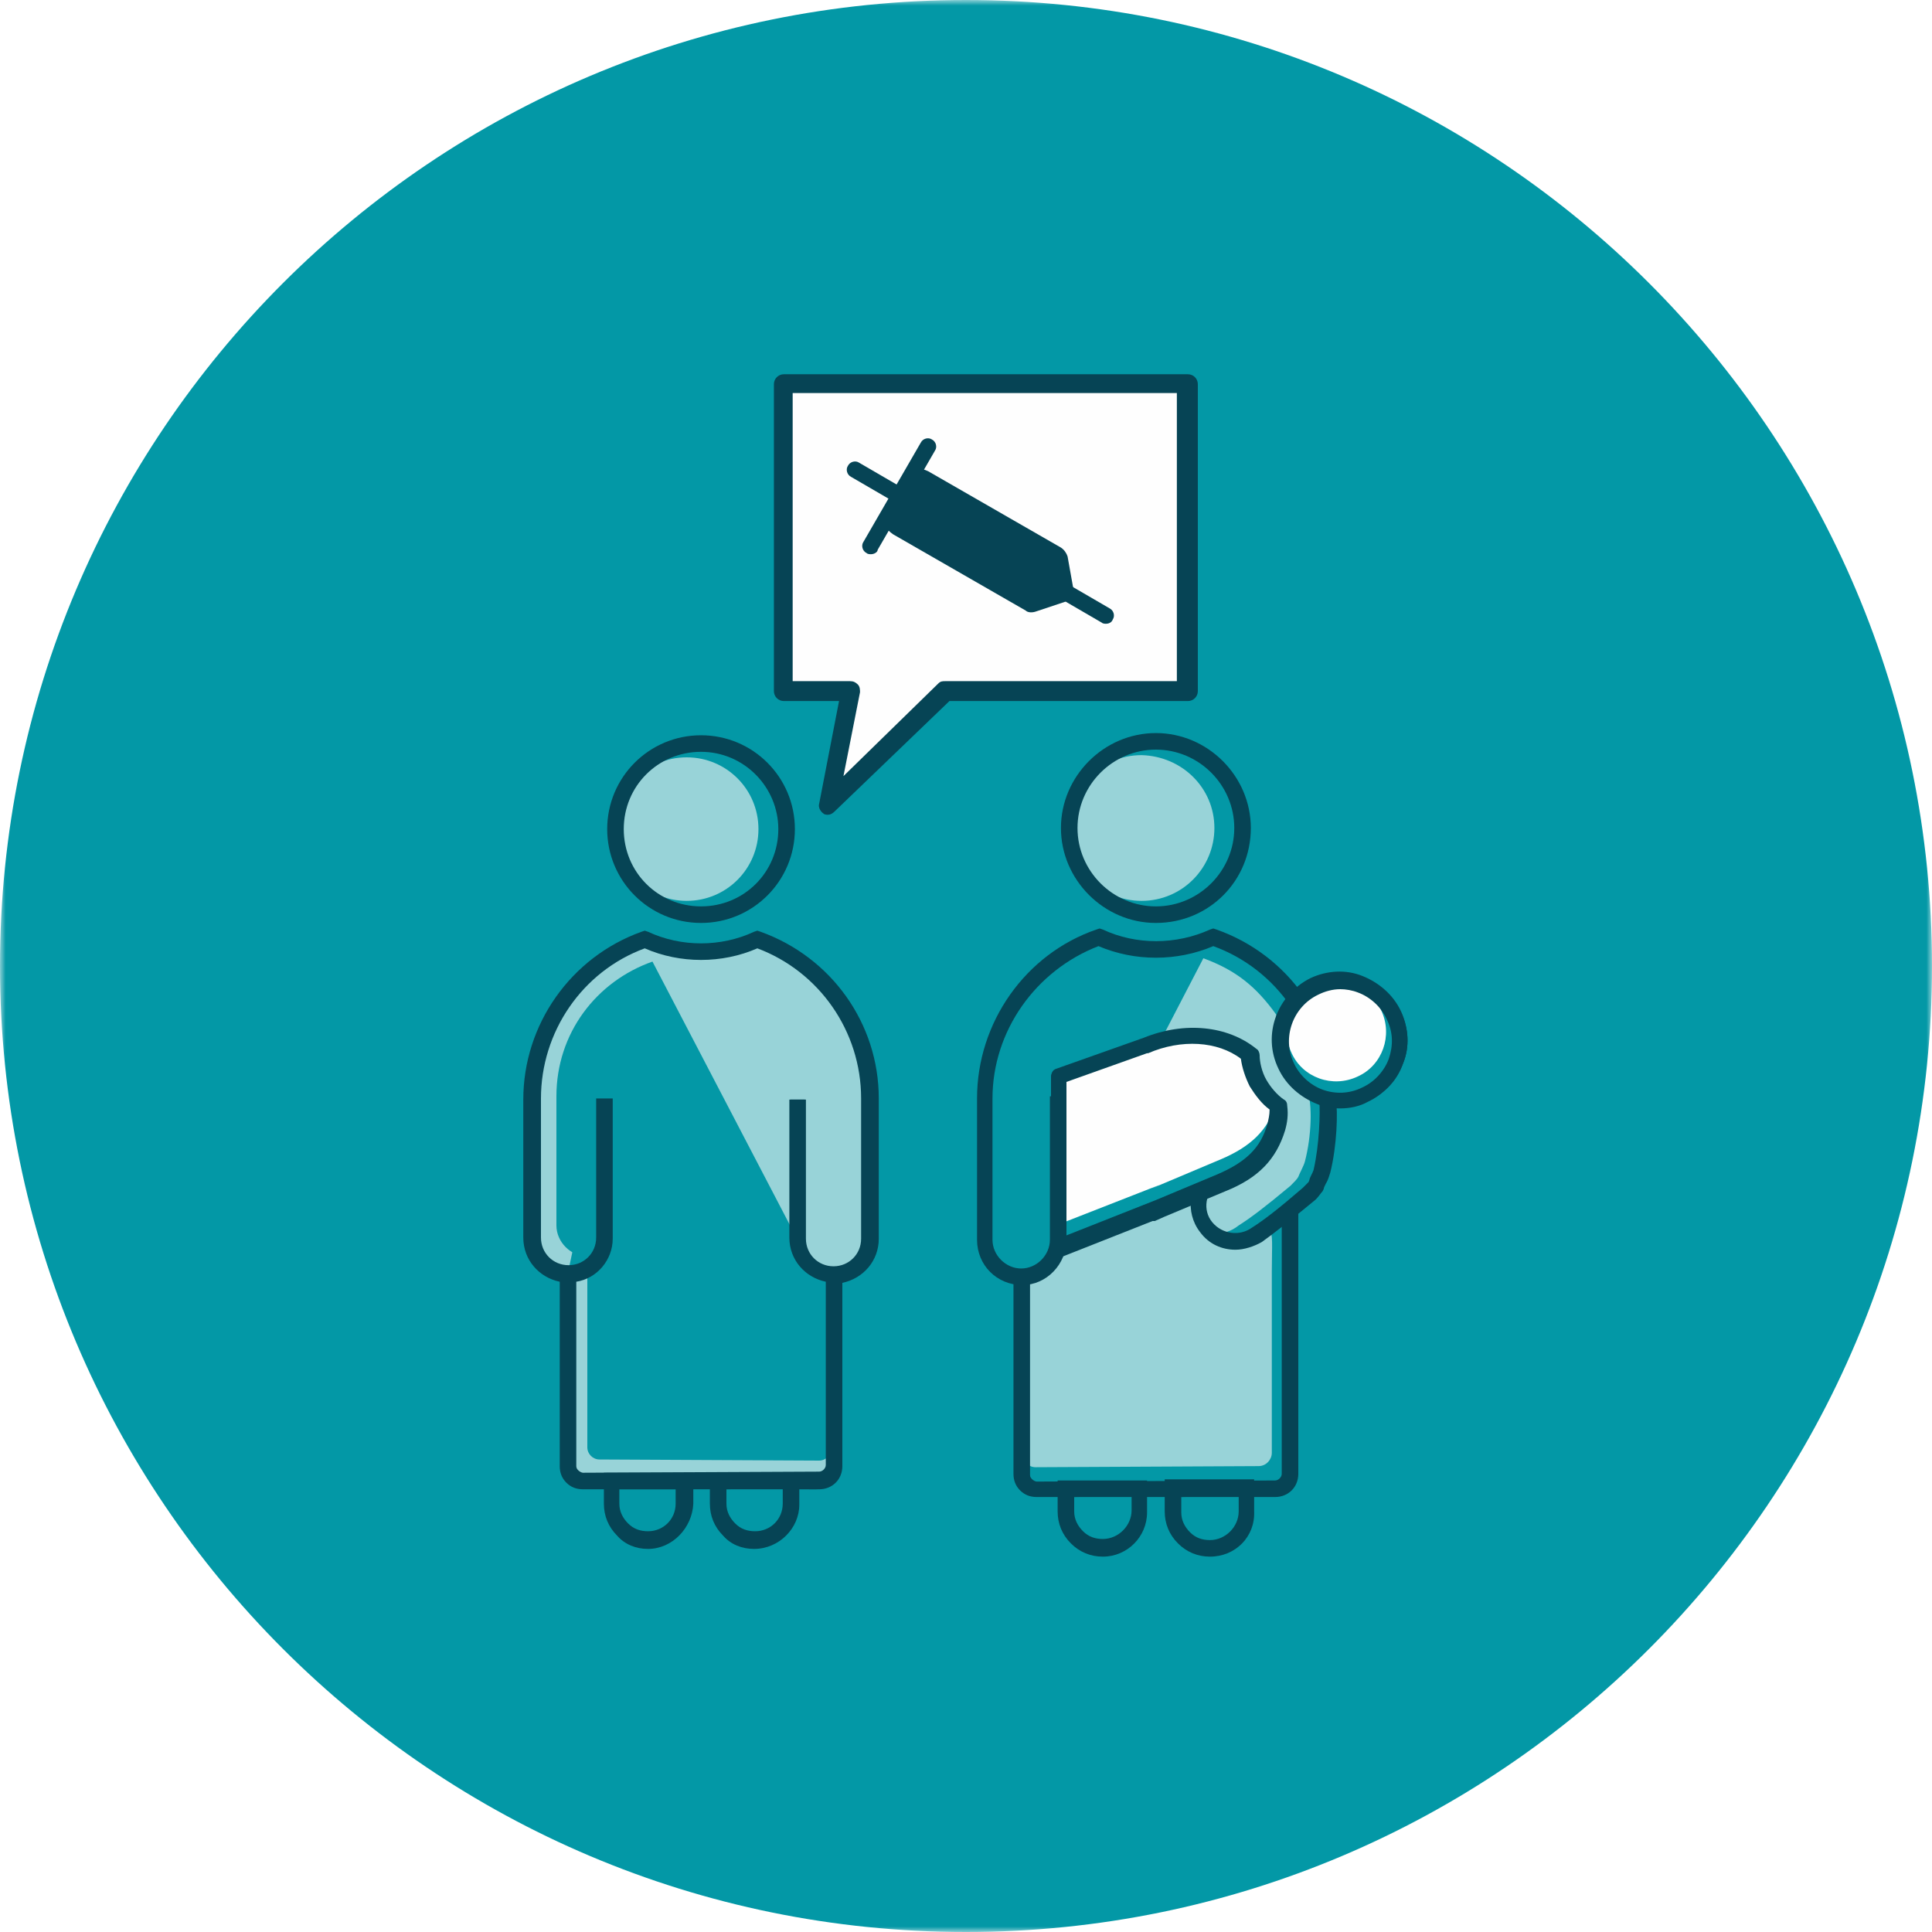 <?xml version="1.0" encoding="utf-8"?>
<svg version="1.1" id="Layer_1" xmlns="http://www.w3.org/2000/svg" xmlns:xlink="http://www.w3.org/1999/xlink" x="0px" y="0px"
	 viewBox="0 0 175 175" width="210px" height="210px" style="enable-background:new 0 0 175 175;" xml:space="preserve">
<style type="text/css">
	.st0{filter:url(#Adobe_OpacityMaskFilter);}
	.st1{fill-rule:evenodd;clip-rule:evenodd;fill:#FFFFFF;}
	.st2{mask:url(#mask-2_1_);fill-rule:evenodd;clip-rule:evenodd;fill:#0398A6;}
	.st3{fill-rule:evenodd;clip-rule:evenodd;fill:#FEFEFE;}
	.st4{fill:#064455;}
	.st5{fill-rule:evenodd;clip-rule:evenodd;fill:#064455;}
	.st6{fill-rule:evenodd;clip-rule:evenodd;fill:#98D3D8;}
	.st7{fill-rule:evenodd;clip-rule:evenodd;fill:#0398A6;}
</style>
<g>
	<desc>Created with Sketch.</desc>
	<g id="Group-3">
		<g id="Clip-2">
		</g>
		<defs>
			<filter id="Adobe_OpacityMaskFilter" filterUnits="userSpaceOnUse" x="0" y="0" width="175" height="175">
				<feColorMatrix  type="matrix" values="1 0 0 0 0  0 1 0 0 0  0 0 1 0 0  0 0 0 1 0"/>
			</filter>
		</defs>
		<mask maskUnits="userSpaceOnUse" x="0" y="0" width="175" height="175" id="mask-2_1_">
			<g class="st0">
				<polygon id="path-1_1_" class="st1" points="0,0 175,0 175,175 0,175 				"/>
			</g>
		</mask>
		<path id="Fill-1" class="st2" d="M0,87.5C0,135.8,39.2,175,87.5,175S175,135.8,175,87.5C175,39.2,135.8,0,87.5,0S0,39.2,0,87.5"/>
	</g>
	<g>
		<polygon id="Fill-4" class="st3" points="107.5,34.8 71,34.8 71,62.6 77,62.6 75,72.9 85.6,62.6 107.5,62.6 		"/>
		<path class="st4" d="M75,73.8c-0.1,0-0.3,0-0.4-0.1c-0.3-0.2-0.5-0.6-0.4-0.9l1.8-9.3h-5c-0.5,0-0.9-0.4-0.9-0.9V34.8
			c0-0.5,0.4-0.9,0.9-0.9h36.6c0.5,0,0.9,0.4,0.9,0.9v27.8c0,0.5-0.4,0.9-0.9,0.9H86L75.6,73.5C75.4,73.7,75.2,73.8,75,73.8z
			 M71.8,61.7H77c0.3,0,0.5,0.1,0.7,0.3c0.2,0.2,0.2,0.5,0.2,0.7l-1.5,7.6l8.6-8.4c0.2-0.2,0.4-0.2,0.6-0.2h21V35.6H71.8V61.7z"/>
		<path id="Fill-8" class="st5" d="M79.9,46.6l2.4-3.9c0.3-0.5,1.2-0.3,1.8,0l12,6.9c0.3,0.2,0.5,0.5,0.6,0.8l0.5,2.8
			c0.1,0.6-0.2,1.1-0.7,1.3l-2.7,0.9c-0.3,0.1-0.7,0.1-0.9-0.1l-12-6.9C80.3,48,79.6,47.1,79.9,46.6"/>
		<path class="st4" d="M100.2,56.5c-0.1,0-0.3,0-0.4-0.1L77.1,43.2c-0.4-0.2-0.5-0.7-0.3-1c0.2-0.4,0.7-0.5,1-0.3l22.7,13.2
			c0.4,0.2,0.5,0.7,0.3,1C100.7,56.4,100.4,56.5,100.2,56.5z"/>
		<path class="st4" d="M78.9,50.2c-0.1,0-0.3,0-0.4-0.1c-0.4-0.2-0.5-0.7-0.3-1l5.2-9c0.2-0.4,0.7-0.5,1-0.3c0.4,0.2,0.5,0.7,0.3,1
			l-5.2,9C79.5,50,79.2,50.2,78.9,50.2z"/>
		<g id="Group-17" transform="translate(50, 88)">
			<path id="Fill-14" class="st6" d="M4.8,11.5v12.7c0,1.8-1.5,3.3-3.3,3.3h0c-1.8,0-3.3-1.5-3.3-3.3V11.6v0
				c0-6.7,4.3-12.3,10.2-14.4c1.6,0.7,3.3,1.1,5.1,1.1c1.8,0,3.5-0.4,5.1-1.1c6,2.1,10.2,7.8,10.2,14.4v0v12.7
				c0,1.8-1.5,3.3-3.2,3.3h0c-1.8,0-3.3-1.5-3.3-3.3V11.6v12.6c0,1.8,1.5,3.3,3.3,3.3v17.3c0,0.7-0.6,1.3-1.3,1.3L2.8,46.2
				c-0.7,0-1.4-0.6-1.4-1.3V27.5h0"/>
			<path class="st4" d="M2.8,46.8c-0.5,0-1-0.2-1.4-0.6c-0.4-0.4-0.6-0.9-0.6-1.4V28c-1.9-0.3-3.3-1.9-3.3-3.9V11.6
				c0-6.8,4.3-12.8,10.6-15l0.2-0.1l0.2,0.1c3,1.4,6.6,1.4,9.7,0l0.2-0.1l0.2,0.1c6.3,2.2,10.6,8.3,10.6,15v12.7
				c0,1.9-1.4,3.6-3.3,3.9v16.7c0,1.1-0.9,2-2,2L2.8,46.8C2.8,46.8,2.8,46.8,2.8,46.8z M2.1,28v16.8c0,0.2,0.1,0.4,0.2,0.5
				c0.1,0.1,0.3,0.2,0.5,0.2c0,0,0,0,0,0l21.4-0.1c0.4,0,0.7-0.3,0.7-0.7V28c-1.9-0.3-3.3-1.9-3.3-3.9V11.6h1.3v12.6
				c0,1.5,1.2,2.7,2.7,2.7c1.5,0,2.7-1.2,2.7-2.7V11.5c0-6.1-3.8-11.6-9.6-13.8c-3.2,1.4-7,1.4-10.2,0C2.6-0.1-1.2,5.4-1.2,11.5
				v12.6c0,1.5,1.2,2.7,2.7,2.7c1.5,0,2.7-1.2,2.7-2.7V11.5h1.3v12.7C5.4,26.1,4,27.7,2.1,28z"/>
		</g>
		<path id="Fill-18" class="st7" d="M75.3,115.7v15.5c0,0.6-0.5,1.1-1.1,1.1l-19.9-0.1c-0.6,0-1.1-0.5-1.1-1.1v-16.2
			c1.1,0,1.9-1.9,1.6-1.7c-0.5,0.4-1.1,0.6-1.8,0.6l0.2,0c-1.5,0-2.8-1.3-2.8-2.8V99.3c0-5.7,3.6-10.4,8.7-12.2l14.5,27.8
			L75.3,115.7z"/>
		<path id="Fill-20" class="st6" d="M68.7,75.1c0,3.6-2.9,6.5-6.5,6.5c-3.6,0-6.5-2.9-6.5-6.5c0-3.6,2.9-6.5,6.5-6.5
			C65.8,68.6,68.7,71.5,68.7,75.1"/>
		<path class="st4" d="M63.5,83.6c-4.7,0-8.5-3.8-8.5-8.5c0-4.7,3.8-8.5,8.5-8.5c4.7,0,8.5,3.8,8.5,8.5C72,79.8,68.2,83.6,63.5,83.6
			z M63.5,68.1c-3.9,0-7,3.1-7,7c0,3.9,3.1,7,7,7c3.9,0,7-3.1,7-7C70.5,71.3,67.4,68.1,63.5,68.1z"/>
		<path class="st4" d="M68.3,140.3c-1.1,0-2.1-0.4-2.8-1.2c-0.8-0.8-1.2-1.8-1.2-2.9v-2.8l8.1,0v2.9
			C72.4,138.4,70.6,140.3,68.3,140.3C68.3,140.3,68.3,140.3,68.3,140.3z M65.8,134.9v1.3c0,0.7,0.3,1.3,0.8,1.8
			c0.5,0.5,1.1,0.7,1.8,0.7c1.4,0,2.5-1.1,2.5-2.5v-1.4L65.8,134.9z"/>
		<path class="st4" d="M58.7,140.3c-1.1,0-2.1-0.4-2.8-1.2c-0.8-0.8-1.2-1.8-1.2-2.9v-2.8l8.1,0v2.8
			C62.7,138.4,60.9,140.3,58.7,140.3C58.7,140.3,58.7,140.3,58.7,140.3z M56.1,134.9v1.3c0,0.7,0.3,1.3,0.8,1.8
			c0.5,0.5,1.1,0.7,1.8,0.7c1.4,0,2.5-1.1,2.5-2.5v-1.3L56.1,134.9z"/>
		<path class="st4" d="M52.8,134.9c-0.6,0-1.1-0.2-1.5-0.6c-0.4-0.4-0.6-0.9-0.6-1.5v-16.7c-1.9-0.4-3.3-2-3.3-4V99.6
			c0-6.8,4.3-12.9,10.7-15.2l0.3-0.1l0.3,0.1c3,1.4,6.6,1.4,9.6,0l0.3-0.1l0.3,0.1c6.4,2.3,10.7,8.3,10.7,15.1v12.7
			c0,2-1.4,3.6-3.3,4v16.6c0,1.2-0.9,2.1-2.1,2.1L52.8,134.9C52.8,134.9,52.8,134.9,52.8,134.9z M52.2,116.1v16.7
			c0,0.2,0.1,0.3,0.2,0.4c0.1,0.1,0.3,0.2,0.4,0.2c0,0,0,0,0,0l21.4-0.1c0.3,0,0.6-0.3,0.6-0.6v-16.6c-1.9-0.4-3.3-2-3.3-4V99.6H73
			v12.6c0,1.4,1.1,2.5,2.5,2.5c1.4,0,2.5-1.1,2.5-2.5V99.5c0-6.1-3.8-11.5-9.4-13.6c-3.2,1.4-7,1.4-10.2,0
			c-5.7,2.1-9.4,7.6-9.4,13.6v12.6c0,1.4,1.1,2.5,2.5,2.5c1.4,0,2.5-1.1,2.5-2.5V99.5h1.5v12.7C55.5,114.1,54.1,115.8,52.2,116.1z"
			/>
		<path id="Fill-30" class="st7" d="M116.9,115.9L116.9,115.9c-1.9,0-3.4-1.5-3.4-3.3V99.8v12.8
			C113.6,114.4,115.1,115.9,116.9,115.9l0,17.5c0,0.8-0.6,1.4-1.4,1.4l-21.6,0.1c-0.8,0-1.4-0.6-1.4-1.4v-17.6h0"/>
		<path id="Fill-32" class="st7" d="M95.9,99.7v12.8c0,1.8-1.5,3.3-3.3,3.3h0c-1.8,0-3.3-1.5-3.3-3.3V99.8v0
			c0-6.8,4.3-12.5,10.3-14.6c1.6,0.7,3.3,1.1,5.2,1.1c1.8,0,3.6-0.4,5.2-1.1c6,2.1,10.3,7.9,10.3,14.6v0"/>
		<path id="Fill-34" class="st6" d="M110,75c0,3.6-2.9,6.6-6.6,6.6c-3.6,0-6.6-2.9-6.6-6.6c0-3.6,2.9-6.6,6.6-6.6
			C107.1,68.5,110,71.4,110,75"/>
		<path id="Fill-36" class="st6" d="M97.3,112.4c0,0,7.3-10.8,11.5-11c2.2-0.1,0.1,12.3,2.5,11.3c4.5-2,3.9-2.3,3.9,2.5v16.4
			c0,0.6-0.5,1.2-1.2,1.2l-20.2,0.1c-0.6,0-1.2-0.5-1.2-1.2l-0.1-15.9l3.3-2.9"/>
		<path class="st4" d="M104.7,83.6c-4.7,0-8.6-3.9-8.6-8.6c0-4.7,3.9-8.6,8.6-8.6c4.7,0,8.6,3.9,8.6,8.6
			C113.3,79.8,109.5,83.6,104.7,83.6z M104.7,67.9c-3.9,0-7.1,3.2-7.1,7.1c0,3.9,3.2,7.1,7.1,7.1c3.9,0,7.1-3.2,7.1-7.1
			C111.8,71.1,108.6,67.9,104.7,67.9z"/>
		<path class="st4" d="M93.9,135.6c-0.6,0-1.1-0.2-1.5-0.6c-0.4-0.4-0.6-0.9-0.6-1.5v-18.3h0.8l0,0.8h0.7v17.6
			c0,0.2,0.1,0.3,0.2,0.4s0.3,0.2,0.4,0.2c0,0,0,0,0,0l21.6-0.1c0.3,0,0.6-0.3,0.6-0.6v-23.7h1.5v23.7c0,1.2-0.9,2.1-2.1,2.1
			L93.9,135.6C93.9,135.6,93.9,135.6,93.9,135.6z"/>
		<path class="st4" d="M109.6,141c-1.1,0-2.1-0.4-2.9-1.2c-0.8-0.8-1.2-1.8-1.2-2.9v-2.9l8.1,0v2.9C113.7,139.2,111.9,141,109.6,141
			C109.6,141,109.6,141,109.6,141z M107,135.6v1.4c0,0.7,0.3,1.3,0.8,1.8c0.5,0.5,1.1,0.7,1.8,0.7c1.4,0,2.6-1.2,2.6-2.6v-1.4
			L107,135.6z"/>
		<path class="st4" d="M99.9,141c-1.1,0-2.1-0.4-2.9-1.2c-0.8-0.8-1.2-1.8-1.2-2.9v-2.8l8.1,0v2.9C103.9,139.2,102.1,141,99.9,141
			C99.9,141,99.9,141,99.9,141z M97.3,135.6v1.3c0,0.7,0.3,1.3,0.8,1.8c0.5,0.5,1.1,0.7,1.8,0.7c1.4,0,2.6-1.2,2.6-2.6v-1.3
			L97.3,135.6z"/>
		<path id="Fill-46" class="st6" d="M118.2,105.2c-0.1,0.4-0.5,1.1-0.6,1.4c-0.1,0.2-0.4,0.5-0.7,0.8c-2.4,2-3.6,2.9-4.7,3.6
			c-1.4,1.1-2.7,0.8-3.9-0.6l0.2,0c-0.7-1-0.9-2.2-0.4-3.3l0.7-0.7c2.6-1.1,4.3-2.6,5-5.1c0.2-0.6,0.2-1.2,0.2-1.9
			c-0.7-0.5-1.4-1.3-1.8-2.1c-0.4-0.7-0.7-1.8-0.7-2.5c-2-1.7-3.6-0.9-6.6-0.1l4.1-7.9c3,1.1,4.8,2.6,6.6,5.1
			c0.1,2.6-0.3,2.9,0.6,4.9c0.7,1.6,0.6,1.6,2.2,1.9C118.9,100,118.8,102.9,118.2,105.2"/>
		<path class="st4" d="M92.6,116.4c-2.3,0-4.1-1.8-4.1-4.1V99.5c0-6.9,4.4-13.1,10.8-15.3l0.3-0.1l0.3,0.1c3,1.4,6.6,1.4,9.7,0
			l0.3-0.1l0.3,0.1c6.5,2.3,10.8,8.4,10.8,15.3v0h-1.5c0-6.1-3.8-11.7-9.6-13.8c-3.3,1.4-7.1,1.4-10.4,0c-5.7,2.2-9.6,7.7-9.6,13.8
			v12.8c0,1.4,1.2,2.6,2.6,2.6c1.4,0,2.6-1.2,2.6-2.6v-13h1.5v13C96.6,114.5,94.8,116.4,92.6,116.4z"/>
		<path class="st4" d="M111.9,113.2c-1.2,0-2.4-0.5-3.2-1.6c-1.4-1.8-1-4.4,0.7-5.7l5.8-4.7l0.9,1.2l-5.8,4.7
			c-1.1,0.9-1.4,2.5-0.5,3.6c0.9,1.1,2.5,1.3,3.6,0.5c1.1-0.7,2.4-1.7,4.6-3.6c0.2-0.2,0.4-0.4,0.5-0.5c0.1-0.1,0.1-0.3,0.2-0.5
			c0.1-0.2,0.3-0.6,0.3-0.7c0.5-2.2,0.6-5.1,0.5-6.2l1.5-0.2c0.2,1.2,0.1,4.3-0.5,6.7c-0.1,0.3-0.2,0.7-0.4,1
			c-0.1,0.2-0.2,0.4-0.2,0.5l-0.1,0.2c-0.2,0.2-0.4,0.6-0.8,0.9c-2.3,1.9-3.6,2.9-4.7,3.7C113.6,112.9,112.7,113.2,111.9,113.2z"/>
		<path id="Fill-52" class="st7" d="M123.7,99.2c-2.7,1.3-5.9,0.1-7.2-2.6c-1.3-2.7-0.1-5.9,2.6-7.2c2.7-1.3,5.9-0.1,7.2,2.6
			C127.6,94.6,126.4,97.9,123.7,99.2"/>
		<path class="st4" d="M121.4,100.3c-0.7,0-1.4-0.1-2-0.4c-1.5-0.5-2.7-1.6-3.4-3.1c-1.4-3-0.1-6.6,2.9-8c1.5-0.7,3.1-0.8,4.6-0.2
			s2.7,1.6,3.4,3.1c0.7,1.5,0.8,3.1,0.2,4.6c-0.5,1.5-1.6,2.7-3.1,3.4C123.2,100.1,122.3,100.3,121.4,100.3z M121.4,89.5
			c-0.7,0-1.4,0.2-2,0.5c-2.4,1.1-3.4,4-2.3,6.4c0.5,1.2,1.5,2,2.7,2.5s2.5,0.4,3.7-0.2l0,0c1.2-0.5,2-1.5,2.5-2.7s0.4-2.5-0.2-3.7
			c-0.5-1.2-1.5-2-2.7-2.5C122.5,89.6,121.9,89.5,121.4,89.5z"/>
		<path id="Fill-56" class="st3" d="M123,97.5c-2.3,1.1-5,0.1-6-2.1c-1.1-2.3-0.1-5,2.1-6c2.3-1.1,5-0.1,6,2.1
			C126.2,93.8,125.2,96.5,123,97.5"/>
		<path class="st4" d="M121.4,100.4c-0.7,0-1.4-0.1-2.1-0.4c-1.5-0.6-2.8-1.7-3.5-3.2c-1.5-3.1-0.1-6.7,2.9-8.2
			c1.5-0.7,3.2-0.8,4.7-0.2c1.5,0.6,2.8,1.7,3.5,3.2c0.7,1.5,0.8,3.2,0.2,4.7s-1.7,2.8-3.2,3.5C123.2,100.2,122.3,100.4,121.4,100.4
			z M121.4,89.6c-0.7,0-1.4,0.2-2,0.5c-2.3,1.1-3.3,3.9-2.2,6.2c0.5,1.1,1.5,2,2.6,2.4s2.4,0.4,3.6-0.2l0,0c1.1-0.5,2-1.5,2.4-2.6
			c0.4-1.2,0.4-2.4-0.2-3.6c-0.5-1.1-1.5-2-2.6-2.4C122.5,89.7,121.9,89.6,121.4,89.6z"/>
		<g id="Group-63" transform="translate(98, 96)">
			<path id="Fill-60" class="st7" d="M-2.1,1.7V17l9.2-3.6l-0.9,0.4l6.4-2.7l0,0c2.6-1.1,4.3-2.6,5-5.1c0.2-0.6,0.2-1.2,0.2-1.9
				c-0.7-0.5-1.4-1.3-1.8-2.1c-0.4-0.7-0.7-1.8-0.7-2.5c-2.4-2-6.1-2.3-9.5-0.9l0,0l-7.9,2.8"/>
			<path class="st4" d="M-2.1,17.6c-0.1,0-0.2,0-0.4-0.1c-0.2-0.1-0.3-0.3-0.3-0.5V1.7c0,0,0-0.1,0-0.1C-2.8,1.3-2.6,1-2.3,0.9
				l7.9-2.8c0,0,0,0,0,0c3.7-1.5,7.5-1.1,10.1,1c0.1,0.1,0.2,0.3,0.2,0.5c0,0.6,0.2,1.5,0.6,2.2c0.4,0.7,1.1,1.5,1.6,1.9
				c0.2,0.1,0.3,0.3,0.3,0.5c0.1,0.8,0,1.5-0.2,2.1c-0.8,2.5-2.4,4.2-5.3,5.4c0,0,0,0,0,0l-5.5,2.3c0,0,0,0,0,0l-0.9,0.4
				c0,0-0.1,0-0.1,0l-8.1,3.2C-2,17.6-2,17.6-2.1,17.6z M-1.5,1.9v14.1l8.3-3.3l5.5-2.3c0,0,0,0,0,0c2.6-1.1,4-2.5,4.7-4.7
				c0.1-0.4,0.2-0.9,0.2-1.3c-0.7-0.5-1.3-1.3-1.8-2.1c-0.4-0.8-0.7-1.8-0.8-2.5C12.4-1.8,9.1-2,6-0.7c0,0,0,0-0.1,0L-1.5,1.9z"/>
		</g>
		<path id="Fill-64" class="st3" d="M95.9,110.9L95.9,110.9l9.2-3.6l-0.9,0.4l6.4-2.7l0,0c2.6-1.1,4.3-2.6,5-5.1
			c0.2-0.6,0.1,0.6,0,0c-0.7-0.5-1.9-2.9-2.3-3.7c-0.4-0.7-0.4,0-0.4-0.7c-2.4-2-5.7-2.3-9.1-0.9l-7.9,2.8"/>
		<path class="st4" d="M95.9,113.7c-0.1,0-0.3,0-0.4-0.1c-0.2-0.1-0.3-0.4-0.3-0.6V97.7c0,0,0-0.1,0-0.1c0-0.3,0.1-0.7,0.5-0.8
			l7.9-2.8c0,0,0,0,0,0c3.7-1.5,7.6-1.1,10.2,1c0.2,0.1,0.3,0.4,0.3,0.6c0,0.6,0.2,1.5,0.6,2.2c0.4,0.7,1,1.4,1.6,1.8
			c0.2,0.1,0.3,0.3,0.3,0.6c0.1,0.8,0,1.5-0.2,2.2c-0.8,2.6-2.4,4.3-5.4,5.5c0,0,0,0,0,0l-5.5,2.3c0,0,0,0,0,0l-0.9,0.4
			c0,0-0.1,0-0.2,0l-8.1,3.2C96.1,113.7,96,113.7,95.9,113.7z M96.6,98v13.9l8.1-3.2l5.5-2.3c0,0,0,0,0,0c2.6-1.1,4-2.4,4.6-4.6
			c0.1-0.4,0.2-0.8,0.2-1.3c-0.7-0.5-1.3-1.3-1.8-2.1c-0.4-0.8-0.7-1.7-0.8-2.5c-2.1-1.6-5.4-1.8-8.4-0.5c0,0-0.1,0-0.1,0L96.6,98z"
			/>
	</g>
</g>
</svg>
